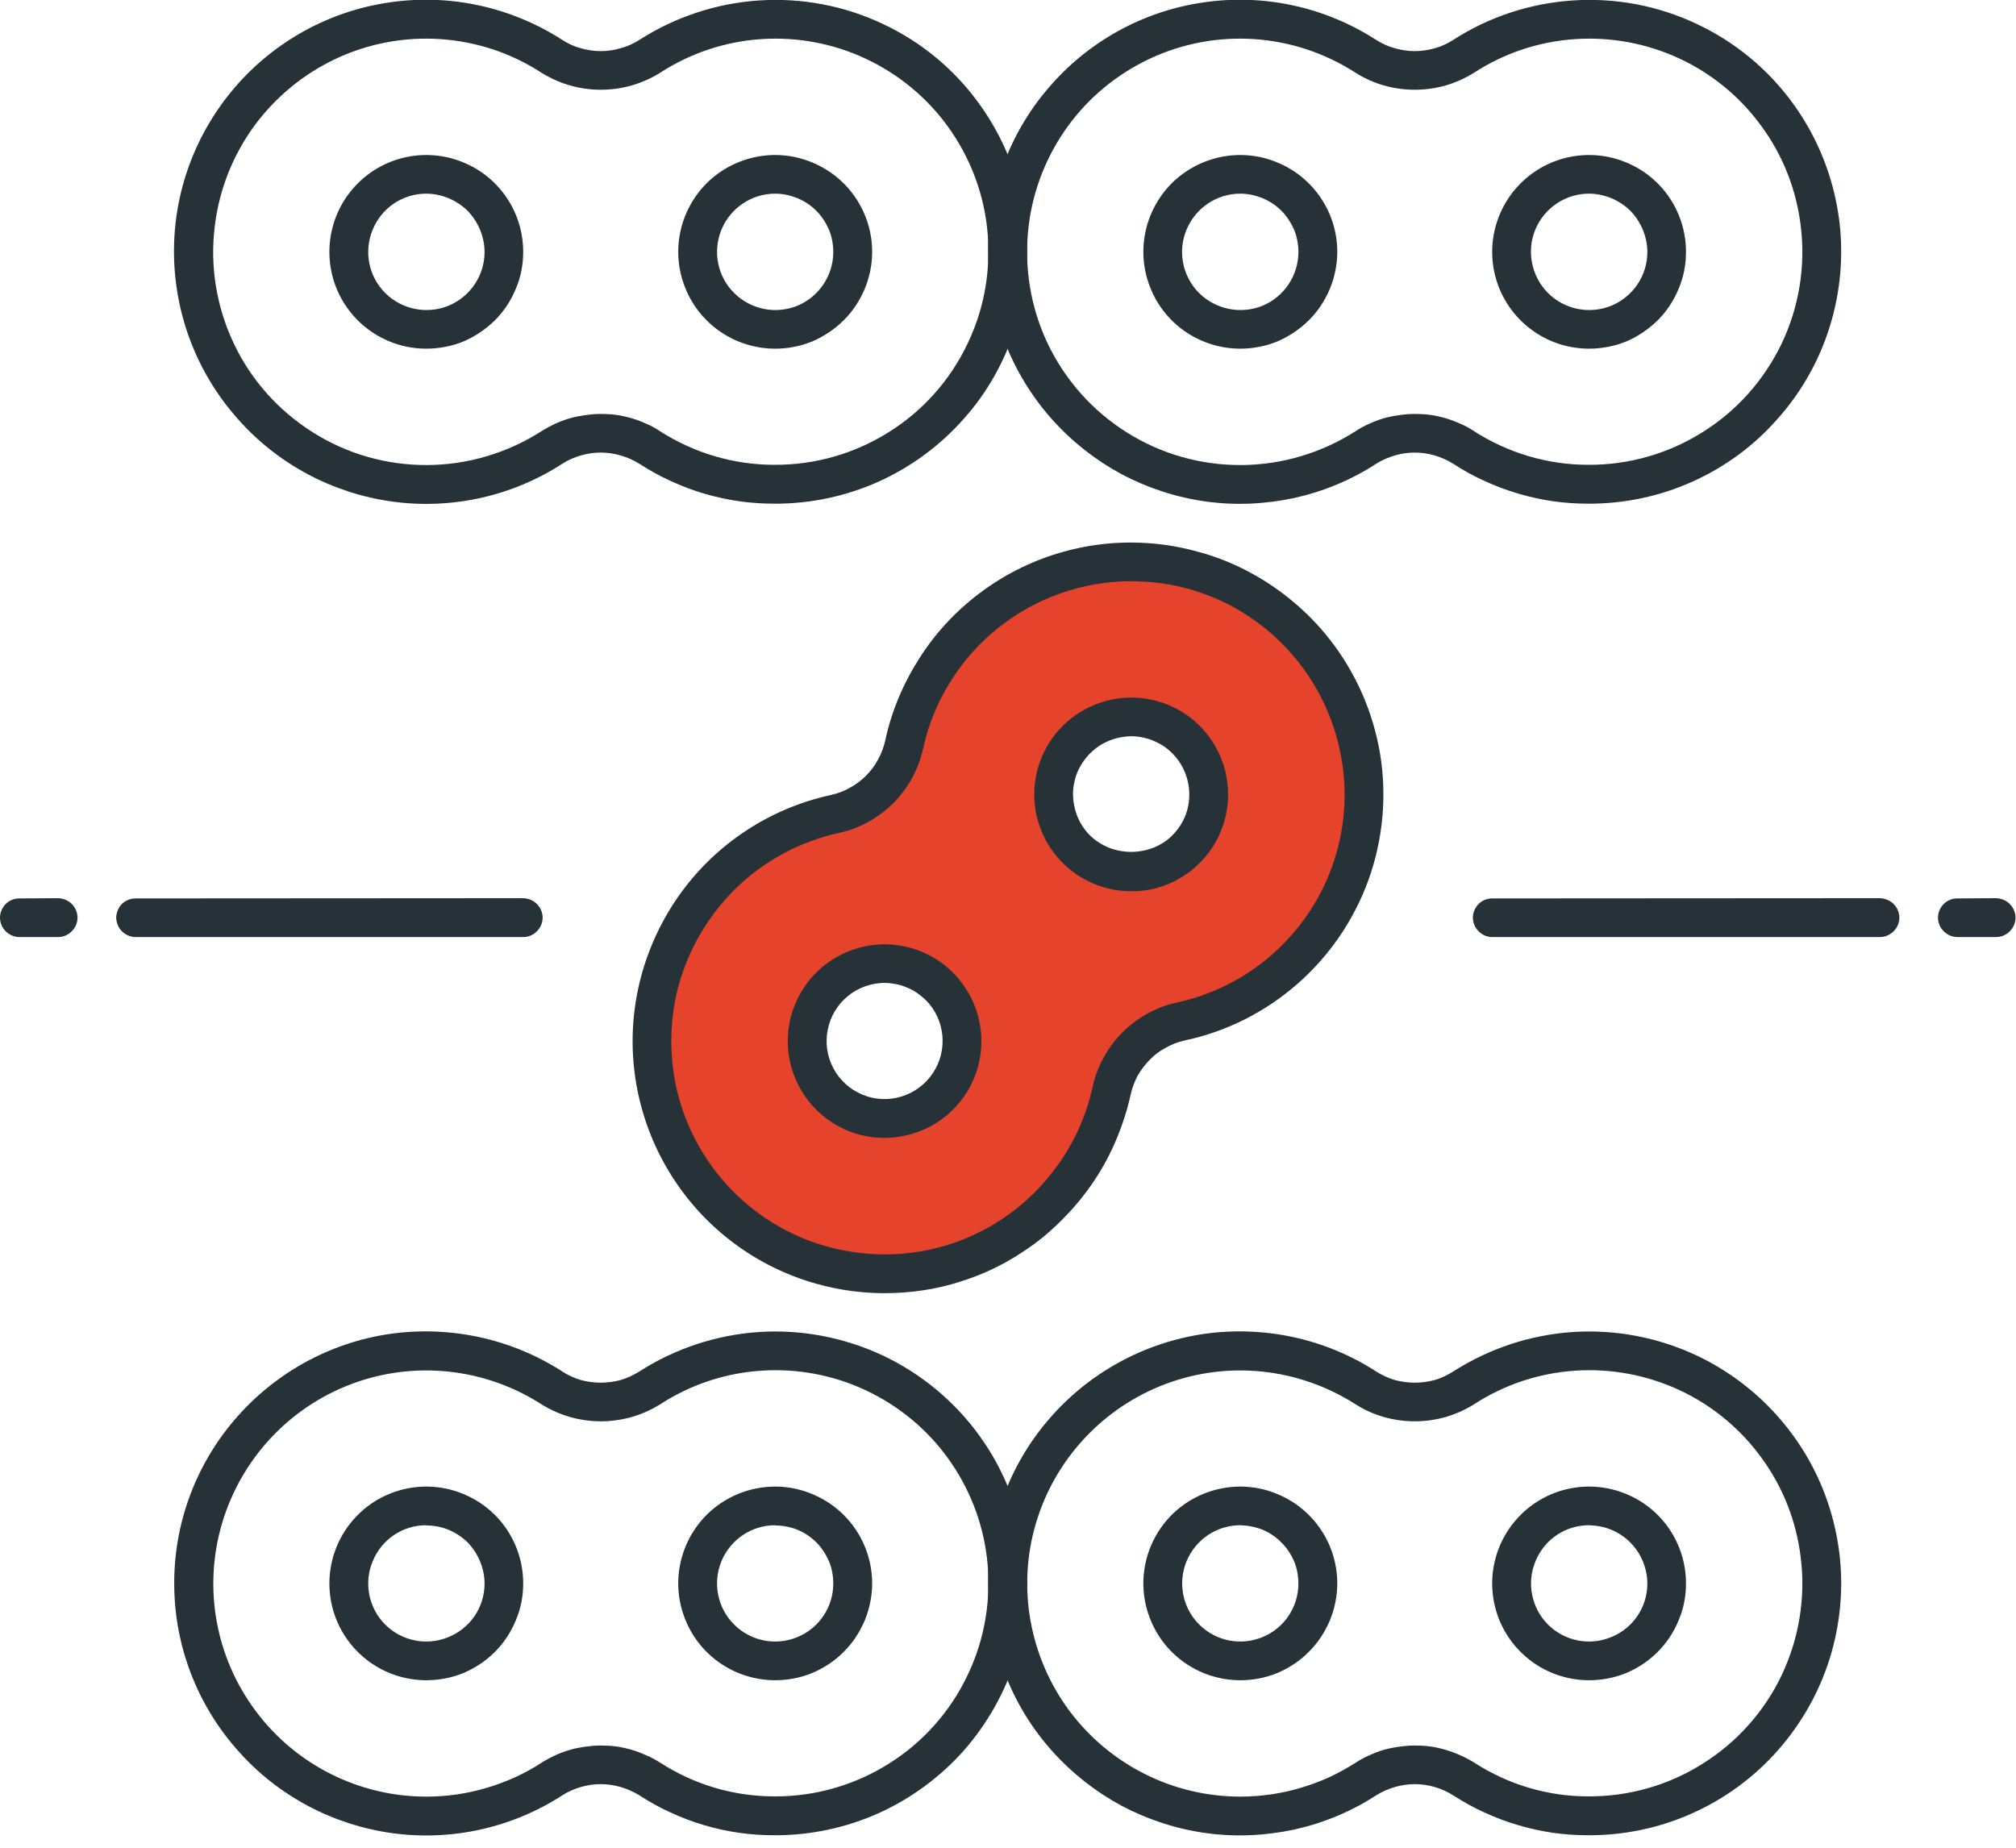 <svg version="1.2" baseProfile="tiny-ps" xmlns="http://www.w3.org/2000/svg" viewBox="0 0 84 77" width="84" height="77">
	<title>51eb913-svg</title>
	<style>
		tspan { white-space:pre }
		.shp0 { fill: #263238 } 
		.shp1 { fill: #e6432d } 
	</style>
	<path id="Layer" fill-rule="evenodd" class="shp0" d="M32.3 20.99C31.8 20.99 31.3 20.96 30.81 20.89C30.31 20.82 29.82 20.71 29.34 20.57C28.86 20.43 28.39 20.25 27.94 20.04C27.49 19.84 27.05 19.59 26.63 19.32C26.39 19.17 26.13 19.06 25.86 18.98C25.59 18.9 25.31 18.86 25.03 18.86C24.75 18.86 24.47 18.9 24.2 18.98C23.93 19.06 23.67 19.17 23.44 19.32C22.39 20 21.24 20.48 20.03 20.75C18.81 21.02 17.56 21.07 16.33 20.9C15.1 20.73 13.91 20.34 12.82 19.76C11.72 19.17 10.74 18.4 9.92 17.47C8.22 15.57 7.28 13.13 7.25 10.59C7.22 8.05 8.12 5.59 9.77 3.66C11.42 1.73 13.72 0.46 16.23 0.1C18.74 -0.27 21.3 0.29 23.44 1.67C23.67 1.82 23.93 1.94 24.2 2.01C24.47 2.09 24.75 2.13 25.03 2.13C25.31 2.13 25.59 2.09 25.86 2.01C26.13 1.94 26.39 1.82 26.63 1.67C28.12 0.71 29.84 0.14 31.61 0.02C33.38 -0.1 35.16 0.23 36.77 0.99C38.38 1.74 39.77 2.89 40.81 4.34C41.85 5.78 42.51 7.46 42.72 9.22C42.9 10.7 42.77 12.19 42.32 13.61C41.88 15.03 41.15 16.34 40.16 17.45C39.17 18.57 37.96 19.46 36.61 20.07C35.25 20.68 33.79 20.99 32.3 20.99L32.3 20.99ZM25.03 17.25C25.25 17.25 25.47 17.26 25.68 17.29C25.9 17.32 26.11 17.37 26.32 17.43C26.53 17.49 26.73 17.57 26.93 17.66C27.13 17.74 27.32 17.85 27.5 17.97C28.92 18.88 30.57 19.37 32.26 19.37C33.95 19.38 35.6 18.91 37.03 18.01C38.46 17.12 39.6 15.83 40.32 14.31C41.05 12.79 41.32 11.09 41.12 9.41C40.94 7.92 40.38 6.5 39.5 5.28C38.62 4.06 37.44 3.09 36.08 2.45C34.72 1.81 33.22 1.53 31.72 1.63C30.22 1.73 28.77 2.21 27.51 3.03C27.14 3.26 26.74 3.44 26.32 3.56C25.9 3.68 25.47 3.74 25.03 3.74C24.6 3.74 24.16 3.68 23.75 3.56C23.33 3.44 22.93 3.26 22.56 3.03C21.3 2.21 19.85 1.73 18.35 1.63C16.85 1.53 15.35 1.81 13.99 2.45C12.63 3.09 11.45 4.07 10.57 5.28C9.69 6.5 9.13 7.92 8.95 9.42C8.74 11.09 9.02 12.79 9.74 14.31C10.46 15.84 11.61 17.12 13.04 18.02C14.46 18.92 16.12 19.39 17.81 19.38C19.49 19.37 21.14 18.88 22.56 17.97C22.75 17.85 22.94 17.75 23.13 17.66C23.33 17.57 23.54 17.49 23.75 17.43C23.95 17.37 24.17 17.33 24.38 17.3C24.6 17.27 24.81 17.25 25.03 17.25L25.03 17.25ZM28.57 12.04C27.94 10.53 28.29 8.8 29.44 7.64C30.6 6.49 32.34 6.14 33.84 6.77C35.35 7.39 36.34 8.86 36.34 10.5C36.34 11.03 36.23 11.55 36.03 12.04C35.82 12.53 35.53 12.98 35.15 13.35C34.78 13.72 34.33 14.02 33.84 14.23C33.35 14.43 32.83 14.53 32.3 14.53C30.67 14.53 29.19 13.55 28.57 12.04ZM30.06 9.57C29.69 10.48 29.89 11.52 30.59 12.21C31.28 12.9 32.32 13.11 33.23 12.74C34.13 12.36 34.72 11.48 34.72 10.5C34.72 10.18 34.66 9.86 34.54 9.57C34.41 9.28 34.24 9.01 34.01 8.78C33.79 8.56 33.52 8.38 33.23 8.26C32.93 8.14 32.62 8.07 32.3 8.07C31.32 8.07 30.44 8.66 30.06 9.57ZM14.03 12.04C13.41 10.53 13.75 8.8 14.91 7.64C16.06 6.49 17.8 6.14 19.31 6.77C20.82 7.39 21.8 8.86 21.8 10.5C21.8 11.03 21.7 11.55 21.49 12.04C21.29 12.53 20.99 12.98 20.62 13.35C20.24 13.72 19.8 14.02 19.31 14.23C18.82 14.43 18.29 14.53 17.76 14.53C16.13 14.53 14.66 13.55 14.03 12.04ZM15.53 9.57C15.15 10.48 15.36 11.52 16.05 12.21C16.74 12.9 17.79 13.11 18.69 12.74C19.6 12.36 20.19 11.48 20.19 10.5C20.19 10.18 20.12 9.86 20 9.57C19.88 9.28 19.7 9.01 19.48 8.78C19.25 8.56 18.98 8.38 18.69 8.26C18.4 8.14 18.08 8.07 17.76 8.07C16.78 8.07 15.9 8.66 15.53 9.57Z" />
	<path id="Layer" fill-rule="evenodd" class="shp0" d="M66.21 20.99C65.71 20.99 65.22 20.96 64.72 20.89C64.23 20.82 63.74 20.71 63.26 20.57C62.78 20.43 62.31 20.25 61.85 20.04C61.4 19.84 60.96 19.59 60.54 19.32C60.3 19.17 60.05 19.06 59.78 18.98C59.51 18.9 59.23 18.86 58.95 18.86C58.67 18.86 58.39 18.9 58.12 18.98C57.85 19.06 57.59 19.17 57.35 19.32C56.31 20 55.15 20.48 53.94 20.75C52.73 21.01 51.48 21.07 50.25 20.9C49.02 20.73 47.83 20.34 46.73 19.76C45.64 19.17 44.66 18.4 43.83 17.47C42.14 15.57 41.19 13.13 41.17 10.59C41.14 8.05 42.03 5.59 43.69 3.66C45.34 1.73 47.63 0.46 50.15 0.1C52.66 -0.27 55.22 0.29 57.35 1.67C57.59 1.82 57.85 1.94 58.12 2.01C58.39 2.09 58.67 2.13 58.95 2.13C59.23 2.13 59.51 2.09 59.78 2.01C60.05 1.94 60.3 1.82 60.54 1.67C62.04 0.7 63.75 0.14 65.52 0.02C67.3 -0.1 69.07 0.23 70.68 0.99C72.29 1.74 73.68 2.89 74.72 4.33C75.77 5.78 76.42 7.46 76.64 9.22C76.82 10.7 76.68 12.19 76.24 13.61C75.8 15.03 75.06 16.34 74.07 17.45C73.09 18.57 71.88 19.46 70.52 20.07C69.17 20.68 67.7 20.99 66.21 20.99L66.21 20.99ZM58.95 17.25C59.16 17.25 59.38 17.26 59.6 17.29C59.81 17.32 60.03 17.37 60.24 17.43C60.44 17.49 60.65 17.57 60.85 17.66C61.05 17.74 61.24 17.85 61.42 17.97C62.84 18.88 64.49 19.37 66.17 19.37C67.86 19.38 69.51 18.91 70.94 18.01C72.37 17.12 73.51 15.83 74.24 14.31C74.96 12.79 75.24 11.09 75.03 9.41C74.85 7.92 74.3 6.5 73.41 5.28C72.53 4.06 71.36 3.09 70 2.45C68.63 1.81 67.13 1.53 65.63 1.63C64.13 1.73 62.68 2.21 61.42 3.03C61.05 3.26 60.65 3.44 60.24 3.56C59.82 3.68 59.38 3.74 58.95 3.74C58.51 3.74 58.08 3.68 57.66 3.56C57.24 3.44 56.84 3.26 56.48 3.03C55.21 2.21 53.76 1.73 52.26 1.63C50.76 1.53 49.26 1.81 47.9 2.45C46.54 3.09 45.36 4.06 44.48 5.28C43.6 6.5 43.04 7.92 42.86 9.42C42.66 11.09 42.93 12.79 43.65 14.31C44.38 15.84 45.52 17.12 46.95 18.02C48.38 18.92 50.03 19.39 51.72 19.38C53.41 19.37 55.06 18.88 56.48 17.97C56.66 17.85 56.85 17.75 57.05 17.66C57.25 17.57 57.45 17.49 57.66 17.43C57.87 17.37 58.08 17.33 58.3 17.3C58.51 17.27 58.73 17.25 58.95 17.25L58.95 17.25ZM62.48 12.04C61.86 10.53 62.2 8.8 63.36 7.64C64.51 6.49 66.25 6.14 67.76 6.77C69.27 7.39 70.25 8.86 70.25 10.5C70.25 11.03 70.15 11.55 69.94 12.04C69.74 12.53 69.44 12.98 69.07 13.35C68.69 13.72 68.25 14.02 67.76 14.23C67.27 14.43 66.74 14.53 66.21 14.53C64.58 14.53 63.11 13.55 62.48 12.04ZM63.97 9.57C63.6 10.47 63.81 11.52 64.5 12.21C65.19 12.9 66.23 13.11 67.14 12.74C68.05 12.36 68.64 11.48 68.64 10.5C68.64 10.18 68.57 9.86 68.45 9.57C68.33 9.28 68.15 9.01 67.93 8.78C67.7 8.56 67.43 8.38 67.14 8.26C66.85 8.14 66.53 8.07 66.21 8.07C65.23 8.07 64.35 8.66 63.97 9.57ZM47.95 12.04C47.32 10.53 47.67 8.8 48.82 7.64C49.98 6.49 51.72 6.14 53.22 6.77C54.73 7.39 55.72 8.86 55.72 10.5C55.72 11.03 55.61 11.55 55.41 12.04C55.2 12.53 54.91 12.98 54.53 13.35C54.16 13.72 53.71 14.02 53.22 14.23C52.73 14.43 52.21 14.53 51.68 14.53C50.05 14.53 48.57 13.55 47.95 12.04ZM49.44 9.57C49.06 10.47 49.27 11.52 49.96 12.21C50.66 12.9 51.7 13.11 52.61 12.74C53.51 12.36 54.1 11.48 54.1 10.5C54.1 10.18 54.04 9.86 53.92 9.57C53.79 9.28 53.62 9.01 53.39 8.78C53.17 8.56 52.9 8.38 52.61 8.26C52.31 8.14 52 8.07 51.68 8.07C50.7 8.07 49.82 8.66 49.44 9.57ZM30.81 76.38C30.31 76.31 29.82 76.2 29.34 76.06C28.86 75.92 28.39 75.74 27.94 75.53C27.49 75.33 27.05 75.08 26.63 74.81C26.39 74.66 26.13 74.55 25.86 74.47C25.59 74.39 25.31 74.35 25.03 74.35C24.75 74.35 24.47 74.39 24.2 74.47C23.93 74.55 23.67 74.66 23.44 74.81C22.39 75.49 21.24 75.97 20.03 76.24C18.81 76.51 17.56 76.56 16.33 76.39C15.1 76.22 13.91 75.83 12.82 75.25C11.72 74.66 10.74 73.89 9.92 72.96C8.23 71.07 7.28 68.62 7.26 66.08C7.23 63.55 8.13 61.08 9.78 59.16C11.43 57.23 13.72 55.96 16.23 55.59C18.74 55.23 21.3 55.78 23.44 57.16C23.67 57.31 23.93 57.43 24.2 57.51C24.47 57.58 24.75 57.62 25.03 57.62C25.31 57.62 25.59 57.58 25.86 57.51C26.13 57.43 26.39 57.31 26.63 57.16C28.12 56.2 29.84 55.63 31.61 55.51C33.38 55.39 35.16 55.73 36.77 56.48C38.38 57.24 39.77 58.39 40.81 59.83C41.85 61.27 42.51 62.95 42.72 64.72C42.9 66.19 42.77 67.69 42.32 69.11C41.88 70.52 41.14 71.83 40.16 72.95C39.17 74.06 37.96 74.95 36.61 75.56C35.25 76.17 33.78 76.48 32.3 76.48C31.8 76.48 31.3 76.45 30.81 76.38ZM25.03 72.74C25.25 72.74 25.47 72.75 25.68 72.78C25.9 72.81 26.11 72.86 26.32 72.92C26.53 72.98 26.73 73.06 26.93 73.15C27.13 73.23 27.32 73.34 27.5 73.45C28.92 74.37 30.57 74.86 32.26 74.86C33.95 74.87 35.6 74.4 37.03 73.5C38.46 72.61 39.6 71.32 40.32 69.8C41.05 68.28 41.32 66.58 41.12 64.9C40.94 63.41 40.38 61.99 39.5 60.77C38.62 59.55 37.44 58.58 36.08 57.94C34.72 57.3 33.22 57.02 31.72 57.12C30.22 57.22 28.77 57.7 27.51 58.52C27.14 58.75 26.74 58.93 26.32 59.05C25.9 59.17 25.47 59.23 25.03 59.23C24.6 59.23 24.17 59.17 23.75 59.05C23.33 58.93 22.93 58.75 22.56 58.52C20.21 57.01 17.28 56.69 14.66 57.67C12.04 58.65 10.04 60.81 9.25 63.49C8.46 66.17 8.98 69.07 10.66 71.31C12.33 73.55 14.97 74.87 17.76 74.87C18.18 74.87 18.61 74.84 19.03 74.78C19.44 74.72 19.86 74.63 20.26 74.51C20.67 74.39 21.07 74.24 21.45 74.07C21.84 73.89 22.21 73.69 22.56 73.46C22.75 73.34 22.94 73.24 23.13 73.15C23.33 73.06 23.54 72.98 23.75 72.92C23.95 72.86 24.17 72.82 24.38 72.79C24.6 72.76 24.81 72.74 25.03 72.74L25.03 72.74ZM32.3 70.02C30.67 70.02 29.19 69.04 28.57 67.53C27.94 66.02 28.29 64.29 29.44 63.13C30.6 61.98 32.34 61.63 33.84 62.26C35.35 62.88 36.34 64.35 36.34 65.99C36.34 66.52 36.23 67.04 36.03 67.53C35.82 68.02 35.53 68.47 35.15 68.84C34.78 69.22 34.33 69.51 33.84 69.72C33.35 69.92 32.83 70.02 32.3 70.02L32.3 70.02ZM32.3 63.56C31.32 63.56 30.44 64.15 30.06 65.06C29.69 65.96 29.89 67.01 30.59 67.7C31.28 68.39 32.32 68.6 33.23 68.22C34.13 67.85 34.72 66.97 34.72 65.99C34.72 65.67 34.66 65.35 34.54 65.06C34.41 64.77 34.24 64.5 34.01 64.27C33.79 64.05 33.52 63.87 33.23 63.75C32.93 63.63 32.62 63.57 32.3 63.57L32.3 63.56ZM17.76 70.02C16.13 70.02 14.66 69.04 14.03 67.53C13.41 66.02 13.75 64.29 14.91 63.13C16.06 61.98 17.8 61.63 19.31 62.26C20.82 62.88 21.8 64.35 21.8 65.99C21.8 66.52 21.7 67.04 21.49 67.53C21.29 68.02 20.99 68.47 20.62 68.84C20.24 69.22 19.8 69.51 19.31 69.72C18.82 69.92 18.29 70.02 17.76 70.02L17.76 70.02ZM17.76 63.56C16.78 63.56 15.9 64.15 15.53 65.06C15.15 65.96 15.36 67.01 16.05 67.7C16.74 68.39 17.79 68.6 18.69 68.22C19.6 67.85 20.19 66.97 20.19 65.99C20.19 65.67 20.12 65.35 20 65.06C19.88 64.77 19.7 64.5 19.48 64.27C19.25 64.05 18.98 63.87 18.69 63.75C18.4 63.63 18.08 63.57 17.76 63.57L17.76 63.56Z" />
	<path id="Layer" fill-rule="evenodd" class="shp0" d="M64.72 76.38C64.23 76.31 63.74 76.2 63.26 76.06C62.78 75.92 62.31 75.74 61.85 75.53C61.4 75.33 60.96 75.08 60.54 74.81C60.3 74.66 60.05 74.55 59.78 74.47C59.51 74.39 59.23 74.35 58.95 74.35C58.67 74.35 58.39 74.39 58.12 74.47C57.85 74.55 57.59 74.66 57.35 74.81C56.31 75.49 55.15 75.97 53.94 76.24C52.73 76.5 51.48 76.56 50.25 76.39C49.02 76.22 47.83 75.83 46.73 75.25C45.64 74.66 44.66 73.89 43.83 72.96C42.14 71.07 41.2 68.62 41.17 66.08C41.14 63.55 42.04 61.08 43.69 59.16C45.34 57.23 47.64 55.96 50.15 55.59C52.66 55.23 55.22 55.78 57.35 57.16C57.59 57.31 57.85 57.43 58.12 57.51C58.39 57.58 58.67 57.62 58.95 57.62C59.23 57.62 59.51 57.58 59.78 57.51C60.05 57.43 60.3 57.31 60.54 57.16C62.04 56.2 63.75 55.63 65.52 55.51C67.3 55.39 69.07 55.73 70.68 56.48C72.29 57.24 73.68 58.39 74.72 59.83C75.77 61.27 76.42 62.95 76.64 64.72C76.82 66.19 76.68 67.69 76.24 69.11C75.8 70.52 75.06 71.83 74.07 72.95C73.09 74.06 71.88 74.95 70.52 75.56C69.17 76.17 67.7 76.48 66.21 76.48C65.71 76.48 65.21 76.45 64.72 76.38ZM58.95 72.74C59.16 72.74 59.38 72.75 59.6 72.78C59.81 72.81 60.03 72.86 60.23 72.92C60.44 72.98 60.65 73.06 60.85 73.15C61.04 73.23 61.24 73.34 61.42 73.45C62.84 74.37 64.49 74.86 66.17 74.86C67.86 74.87 69.52 74.4 70.94 73.5C72.37 72.61 73.52 71.32 74.24 69.8C74.96 68.28 75.24 66.58 75.03 64.9C74.85 63.41 74.3 61.99 73.41 60.77C72.53 59.55 71.36 58.58 70 57.94C68.63 57.3 67.13 57.02 65.63 57.12C64.13 57.22 62.68 57.7 61.42 58.52C61.05 58.75 60.65 58.93 60.24 59.05C59.82 59.17 59.38 59.23 58.95 59.23C58.51 59.23 58.08 59.17 57.66 59.05C57.24 58.93 56.84 58.75 56.48 58.52C54.12 57.01 51.2 56.69 48.58 57.67C45.96 58.65 43.95 60.81 43.16 63.49C42.37 66.17 42.9 69.07 44.57 71.31C46.25 73.55 48.88 74.87 51.68 74.87C52.1 74.87 52.52 74.84 52.94 74.78C53.36 74.72 53.77 74.63 54.18 74.51C54.59 74.39 54.98 74.24 55.37 74.07C55.75 73.89 56.12 73.69 56.48 73.46C56.66 73.34 56.85 73.24 57.05 73.15C57.25 73.06 57.45 72.98 57.66 72.92C57.87 72.86 58.08 72.82 58.3 72.79C58.51 72.76 58.73 72.74 58.95 72.74L58.95 72.74ZM66.21 70.02C64.58 70.02 63.11 69.04 62.48 67.53C61.86 66.02 62.2 64.29 63.36 63.13C64.51 61.98 66.25 61.63 67.76 62.26C69.27 62.88 70.25 64.35 70.25 65.99C70.25 66.52 70.15 67.04 69.94 67.53C69.74 68.02 69.44 68.47 69.07 68.84C68.69 69.22 68.25 69.51 67.76 69.72C67.27 69.92 66.74 70.02 66.21 70.02L66.21 70.02ZM66.21 63.56C65.23 63.56 64.35 64.15 63.98 65.06C63.6 65.96 63.81 67.01 64.5 67.7C65.19 68.39 66.24 68.6 67.14 68.22C68.05 67.85 68.64 66.97 68.64 65.99C68.64 65.67 68.57 65.35 68.45 65.06C68.33 64.77 68.15 64.5 67.93 64.28C67.7 64.05 67.43 63.87 67.14 63.75C66.85 63.63 66.53 63.57 66.21 63.56L66.21 63.56ZM51.68 70.02C50.05 70.02 48.57 69.04 47.95 67.53C47.32 66.02 47.67 64.29 48.82 63.13C49.98 61.98 51.72 61.63 53.22 62.26C54.73 62.88 55.72 64.35 55.72 65.99C55.72 66.52 55.61 67.04 55.41 67.53C55.2 68.02 54.91 68.47 54.53 68.84C54.16 69.22 53.71 69.51 53.22 69.72C52.73 69.92 52.21 70.02 51.68 70.02L51.68 70.02ZM51.68 63.56C50.7 63.56 49.82 64.15 49.44 65.06C49.07 65.96 49.27 67.01 49.97 67.7C50.66 68.39 51.7 68.6 52.61 68.22C53.51 67.85 54.1 66.97 54.1 65.99C54.1 65.67 54.04 65.35 53.92 65.06C53.79 64.77 53.62 64.5 53.39 64.28C53.17 64.05 52.9 63.87 52.61 63.75C52.31 63.63 52 63.57 51.68 63.56L51.68 63.56Z" />
	<path id="Layer" fill-rule="evenodd" class="shp1" d="M54.76 27.14C55.78 28.43 56.44 29.96 56.7 31.58C56.96 33.19 56.81 34.85 56.25 36.4C55.69 37.94 54.75 39.32 53.52 40.4C52.28 41.48 50.79 42.22 49.19 42.57C48.84 42.65 48.5 42.77 48.19 42.95C47.87 43.12 47.59 43.34 47.33 43.59C47.08 43.84 46.86 44.13 46.69 44.44C46.52 44.76 46.39 45.1 46.31 45.45C45.97 47.05 45.22 48.54 44.14 49.77C43.06 51.01 41.68 51.95 40.14 52.51C38.6 53.06 36.94 53.22 35.32 52.96C33.7 52.7 32.17 52.03 30.88 51.02C29.43 49.89 28.33 48.37 27.71 46.63C27.09 44.9 26.99 43.02 27.4 41.23C27.81 39.43 28.72 37.79 30.03 36.5C31.34 35.2 32.99 34.31 34.79 33.92C35.14 33.84 35.48 33.72 35.79 33.54C36.11 33.37 36.39 33.16 36.65 32.9C36.9 32.65 37.12 32.36 37.29 32.05C37.46 31.73 37.59 31.39 37.67 31.04C38.05 29.25 38.95 27.59 40.24 26.28C41.54 24.97 43.18 24.06 44.97 23.65C46.77 23.24 48.64 23.35 50.38 23.97C52.11 24.58 53.63 25.68 54.77 27.14L54.76 27.14ZM39.14 45.67C39.44 45.37 39.67 45.01 39.84 44.62C40 44.23 40.08 43.81 40.08 43.39C40.08 42.96 40 42.54 39.84 42.15C39.67 41.76 39.44 41.4 39.14 41.1C38.21 40.18 36.82 39.9 35.62 40.4C34.41 40.9 33.63 42.08 33.63 43.39C33.63 44.69 34.41 45.87 35.62 46.37C36.82 46.87 38.21 46.59 39.14 45.67ZM49.41 35.39C49.71 35.09 49.95 34.73 50.11 34.34C50.28 33.95 50.36 33.53 50.36 33.11C50.36 32.68 50.28 32.26 50.11 31.87C49.95 31.48 49.71 31.12 49.41 30.83C48.49 29.9 47.1 29.63 45.9 30.13C44.69 30.63 43.9 31.8 43.9 33.11C43.9 34.41 44.69 35.59 45.9 36.09C47.1 36.59 48.49 36.32 49.41 35.39L49.41 35.39Z" />
	<path id="Layer" fill-rule="evenodd" class="shp0" d="M29.85 51.21C27.92 49.48 26.7 47.09 26.42 44.52C26.14 41.94 26.83 39.36 28.34 37.25C29.85 35.15 32.09 33.68 34.62 33.13C34.9 33.07 35.16 32.97 35.41 32.83C35.65 32.7 35.88 32.53 36.08 32.33C36.28 32.13 36.45 31.91 36.58 31.66C36.72 31.41 36.82 31.15 36.88 30.88C37.14 29.66 37.62 28.51 38.29 27.46C38.95 26.41 39.8 25.49 40.79 24.74C41.78 23.99 42.89 23.42 44.08 23.06C45.27 22.7 46.51 22.55 47.75 22.63C48.49 22.67 49.23 22.8 49.94 23C50.66 23.19 51.35 23.47 52 23.81C52.66 24.16 53.28 24.57 53.85 25.05C54.42 25.52 54.94 26.05 55.4 26.64C56.5 28.04 57.22 29.69 57.51 31.45C57.79 33.2 57.62 35 57.02 36.67C56.41 38.35 55.39 39.84 54.05 41.01C52.71 42.18 51.1 42.99 49.36 43.36C49.09 43.42 48.82 43.52 48.58 43.66C48.33 43.79 48.1 43.96 47.91 44.16C47.71 44.36 47.54 44.59 47.4 44.83C47.27 45.08 47.17 45.34 47.11 45.62C46.97 46.25 46.77 46.87 46.52 47.47C46.27 48.07 45.96 48.65 45.6 49.19C45.24 49.73 44.83 50.24 44.38 50.7C43.93 51.17 43.44 51.6 42.91 51.97C42.47 52.28 42.01 52.56 41.53 52.8C41.05 53.04 40.55 53.24 40.04 53.4C39.52 53.57 39 53.69 38.47 53.77C37.94 53.85 37.4 53.89 36.87 53.89C34.27 53.89 31.78 52.94 29.85 51.21ZM47.14 24.22C46.13 24.22 45.13 24.39 44.18 24.73C43.23 25.06 42.35 25.56 41.56 26.19C40.78 26.82 40.11 27.58 39.58 28.44C39.05 29.29 38.67 30.23 38.46 31.21C38.36 31.64 38.21 32.05 38 32.43C37.79 32.81 37.53 33.16 37.22 33.47C36.91 33.78 36.56 34.04 36.18 34.25C35.8 34.46 35.39 34.62 34.96 34.71C33.31 35.07 31.8 35.89 30.6 37.08C29.41 38.27 28.57 39.77 28.19 41.41C27.82 43.06 27.92 44.78 28.48 46.37C29.05 47.95 30.05 49.35 31.38 50.39C32.57 51.32 33.97 51.93 35.45 52.16C36.94 52.4 38.46 52.26 39.87 51.75C41.28 51.24 42.54 50.38 43.53 49.24C44.52 48.11 45.21 46.75 45.53 45.28C45.62 44.85 45.78 44.44 45.99 44.06C46.2 43.68 46.46 43.33 46.77 43.02C47.08 42.71 47.43 42.45 47.81 42.24C48.19 42.03 48.6 41.87 49.03 41.78C50.5 41.46 51.86 40.78 52.99 39.79C54.12 38.8 54.99 37.54 55.5 36.12C56.01 34.71 56.15 33.19 55.91 31.7C55.67 30.22 55.06 28.82 54.14 27.64C53.75 27.14 53.31 26.68 52.83 26.28C52.35 25.88 51.82 25.53 51.27 25.23C50.71 24.94 50.12 24.71 49.52 24.54C48.91 24.37 48.29 24.27 47.66 24.24C47.62 24.23 47.57 24.23 47.53 24.23C47.48 24.23 47.44 24.23 47.4 24.23C47.35 24.23 47.31 24.22 47.27 24.22C47.22 24.22 47.18 24.22 47.13 24.22L47.14 24.22ZM36.85 47.42C34.93 47.42 33.28 46.06 32.9 44.17C32.53 42.28 33.54 40.39 35.32 39.66C37.1 38.92 39.15 39.55 40.21 41.15C41.28 42.75 41.07 44.88 39.71 46.24C39.52 46.43 39.32 46.59 39.1 46.74C38.88 46.89 38.64 47.01 38.4 47.11C38.15 47.21 37.9 47.29 37.64 47.34C37.38 47.39 37.12 47.42 36.85 47.42L36.85 47.42ZM36.85 40.96C35.7 40.97 34.71 41.78 34.49 42.91C34.26 44.04 34.87 45.18 35.94 45.62C37 46.06 38.23 45.68 38.87 44.72C39.51 43.76 39.38 42.48 38.57 41.67C38.45 41.56 38.33 41.46 38.2 41.37C38.07 41.28 37.93 41.21 37.78 41.15C37.63 41.08 37.48 41.04 37.33 41.01C37.17 40.98 37.01 40.96 36.85 40.96L36.85 40.96ZM47.13 37.14C45.21 37.14 43.55 35.78 43.17 33.89C42.8 32 43.81 30.11 45.59 29.38C47.37 28.64 49.42 29.26 50.49 30.86C51.56 32.47 51.35 34.6 49.99 35.96C49.8 36.15 49.6 36.32 49.38 36.46C49.16 36.61 48.92 36.74 48.68 36.84C48.43 36.94 48.18 37.02 47.92 37.07C47.66 37.12 47.4 37.14 47.13 37.14L47.13 37.14ZM47.13 30.69C47.13 30.68 47.13 30.68 47.13 30.68C47.13 30.68 47.13 30.68 47.13 30.69L47.13 30.69ZM45.79 31.09C45.39 31.36 45.08 31.74 44.89 32.18C44.71 32.62 44.66 33.11 44.76 33.58C44.85 34.05 45.08 34.48 45.42 34.82C45.65 35.04 45.92 35.21 46.21 35.33C46.5 35.44 46.82 35.5 47.13 35.5C47.45 35.5 47.76 35.44 48.05 35.33C48.35 35.21 48.62 35.04 48.84 34.82C49.18 34.48 49.42 34.05 49.51 33.58C49.6 33.11 49.55 32.62 49.37 32.18C49.19 31.74 48.88 31.36 48.48 31.09C48.08 30.83 47.61 30.68 47.13 30.68C46.65 30.69 46.18 30.83 45.79 31.09ZM2.42 39.05L0.81 39.05C0.59 39.05 0.39 38.96 0.24 38.81C0.09 38.66 0 38.46 0 38.24C0 38.03 0.09 37.82 0.24 37.67C0.39 37.52 0.59 37.44 0.81 37.44L2.42 37.43C2.64 37.44 2.84 37.52 2.99 37.67C3.14 37.82 3.23 38.03 3.23 38.24C3.23 38.46 3.14 38.66 2.99 38.81C2.84 38.96 2.64 39.05 2.42 39.05L2.42 39.05ZM21.8 39.05L5.65 39.05C5.44 39.05 5.23 38.96 5.08 38.81C4.93 38.66 4.85 38.46 4.84 38.24C4.85 38.03 4.93 37.82 5.08 37.67C5.23 37.52 5.44 37.44 5.65 37.44L21.8 37.43C22.02 37.44 22.22 37.52 22.37 37.67C22.52 37.82 22.61 38.03 22.61 38.24C22.61 38.46 22.52 38.66 22.37 38.81C22.22 38.96 22.02 39.05 21.8 39.05L21.8 39.05ZM83.17 39.05L81.56 39.05C81.34 39.05 81.14 38.96 80.99 38.81C80.84 38.66 80.75 38.46 80.75 38.24C80.75 38.03 80.84 37.82 80.99 37.67C81.14 37.52 81.34 37.44 81.56 37.44L83.17 37.43C83.39 37.44 83.59 37.52 83.74 37.67C83.89 37.82 83.98 38.03 83.98 38.24C83.98 38.46 83.89 38.66 83.74 38.81C83.59 38.96 83.39 39.05 83.17 39.05L83.17 39.05Z" />
	<g id="Layer">
		<path id="Layer" class="shp0" d="M78.33 39.05L62.18 39.05C61.96 39.05 61.76 38.96 61.61 38.81C61.46 38.66 61.37 38.46 61.37 38.24C61.37 38.03 61.46 37.82 61.61 37.67C61.76 37.52 61.96 37.44 62.18 37.44L78.33 37.43C78.54 37.44 78.75 37.52 78.9 37.67C79.05 37.82 79.14 38.03 79.14 38.24C79.14 38.46 79.05 38.66 78.9 38.81C78.75 38.96 78.54 39.05 78.33 39.05L78.33 39.05Z" />
	</g>
</svg>